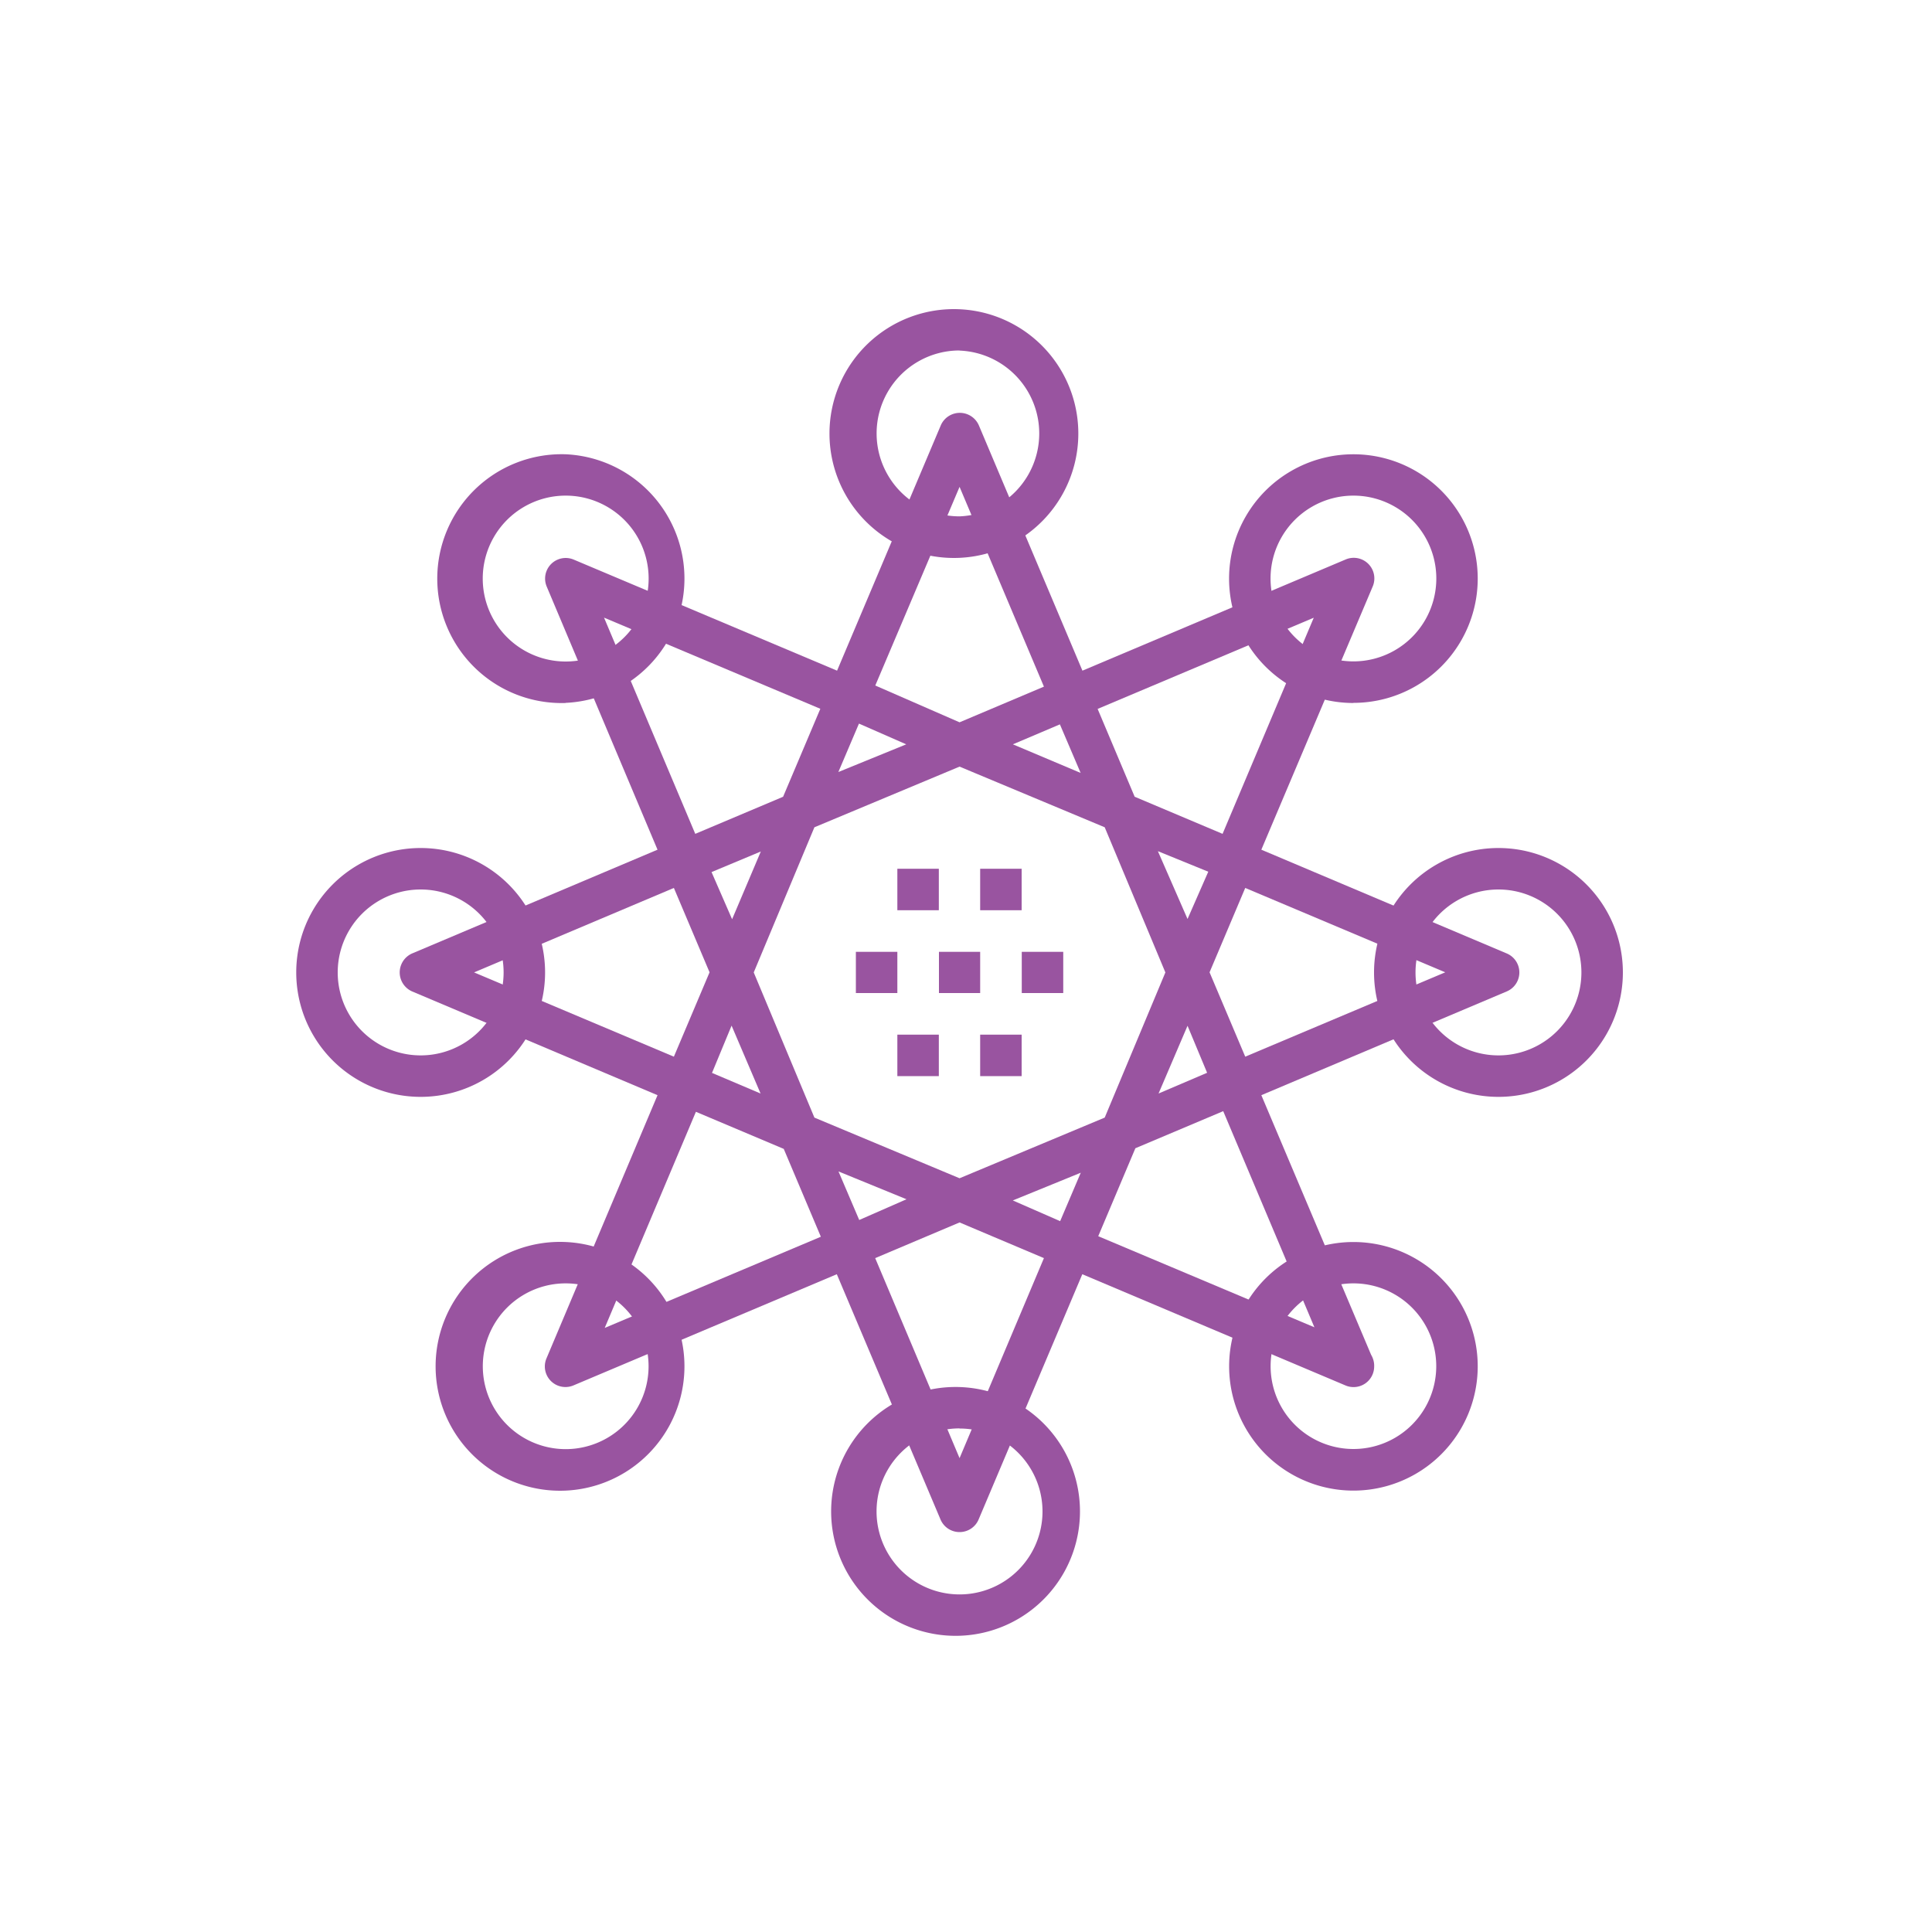 <svg viewBox="0 0 150 150" fill="none" xmlns="http://www.w3.org/2000/svg">
  <path d="M74.5 43.31a9.66 9.66 0 110-19.3 9.66 9.66 0 010 19.3zm0-16.1a6.44 6.44 0 100 12.88 6.44 6.44 0 000-12.87zM105.08 54.58a9.65 9.65 0 110-19.31 9.65 9.65 0 010 19.3zm0-16.1a6.43 6.43 0 100 12.87 6.43 6.43 0 000-12.87zM116.34 85.16a9.66 9.66 0 110-19.32 9.66 9.66 0 010 19.32zm0-16.1a6.44 6.44 0 100 12.88 6.44 6.44 0 000-12.88zM105.08 115.73a9.65 9.65 0 110-19.3 9.65 9.65 0 010 19.3zm0-16.09a6.43 6.43 0 100 12.86 6.43 6.43 0 000-12.86zM43.92 54.58a9.66 9.66 0 110-19.31 9.66 9.66 0 010 19.3zm0-16.1a6.44 6.44 0 100 12.88 6.44 6.44 0 000-12.88zM32.66 85.16a9.66 9.66 0 110-19.32 9.66 9.66 0 010 19.32zm0-16.1a6.44 6.44 0 100 12.88 6.44 6.44 0 000-12.88zM43.92 115.73a9.66 9.66 0 110-19.3 9.66 9.66 0 010 19.3zm0-16.09a6.43 6.43 0 100 12.87 6.43 6.43 0 000-12.87zM74.5 127a9.66 9.66 0 110-19.31 9.66 9.66 0 010 19.31zm0-16.1a6.44 6.44 0 100 12.89 6.44 6.44 0 000-12.88z" fill="#9954A0"/>
  <path d="M74.5 118.95a1.6 1.6 0 01-1.48-.98l-8.05-19.04-20.44 8.63a1.6 1.6 0 01-2.1-2.1l8.62-20.43-19.04-8.05a1.61 1.61 0 010-2.96l19.04-8.05-8.6-20.42a1.6 1.6 0 012.1-2.1l20.44 8.62 8.05-19.04a1.61 1.61 0 012.96 0l8.04 19.04 20.43-8.63a1.6 1.6 0 012.1 2.11l-8.64 20.42 19.04 8.05a1.6 1.6 0 010 2.96l-19.04 8.05 8.52 20.15c.16.27.25.58.24.9a1.6 1.6 0 01-2.24 1.48l-20.42-8.63-8.05 19.04a1.6 1.6 0 01-1.48.98zm-6.55-21.27l6.55 15.53 6.55-15.53-6.55-2.77-6.55 2.77zm17.32-1.7l16.78 7.07-7.08-16.78-6.82 2.88-2.88 6.82zm-31.24-9.66l-7.08 16.78 16.78-7.08-2.88-6.82-6.82-2.88zm24.6 6.88l3.68 1.61 1.6-3.76-5.27 2.15zM65.1 90.95l1.61 3.77 3.67-1.61-5.28-2.16zm-1.87-4.18l11.27 4.71 11.27-4.71 4.71-11.27-4.71-11.27-11.27-4.71-11.27 4.71-4.71 11.27 4.71 11.27zm28.97-7.13l-2.25 5.26 3.77-1.61-1.52-3.65zM55.28 83.3l3.77 1.6-2.25-5.27-1.52 3.67zm38.63-7.81l2.77 6.55 15.53-6.55-15.53-6.55-2.77 6.55zm-57.12 0l15.53 6.55 2.77-6.55-2.77-6.55L36.8 75.5zm53.11-9.4l2.3 5.26 1.61-3.67-3.9-1.59zm-34.66 1.61l1.6 3.67 2.23-5.26-3.83 1.6zm32.86-5.84l6.82 2.88L102 47.96l-16.78 7.08 2.88 6.83zm-41.2-13.9l7.08 16.78 6.82-2.88 2.89-6.83-16.8-7.08zm31.74 9.83l5.26 2.22-1.61-3.77-3.65 1.55zm-11.95-1.61l-1.6 3.76 5.27-2.15-3.67-1.61zm1.26-2.96l6.55 2.86 6.55-2.77L74.5 37.8l-6.55 15.44z" fill="#9954A0"/>
  <path d="M72.9 67.45h-3.23v3.22h3.22v-3.22zM79.33 67.45H76.1v3.22h3.22v-3.22zM82.55 73.9h-3.22v3.2h3.22v-3.2zM76.1 73.9h-3.2v3.2h3.2v-3.2zM69.67 73.9h-3.22v3.2h3.22v-3.2zM79.33 80.33H76.1v3.22h3.22v-3.22zM72.9 80.33h-3.23v3.22h3.22v-3.22z" fill="#9954A0"/>
</svg>
